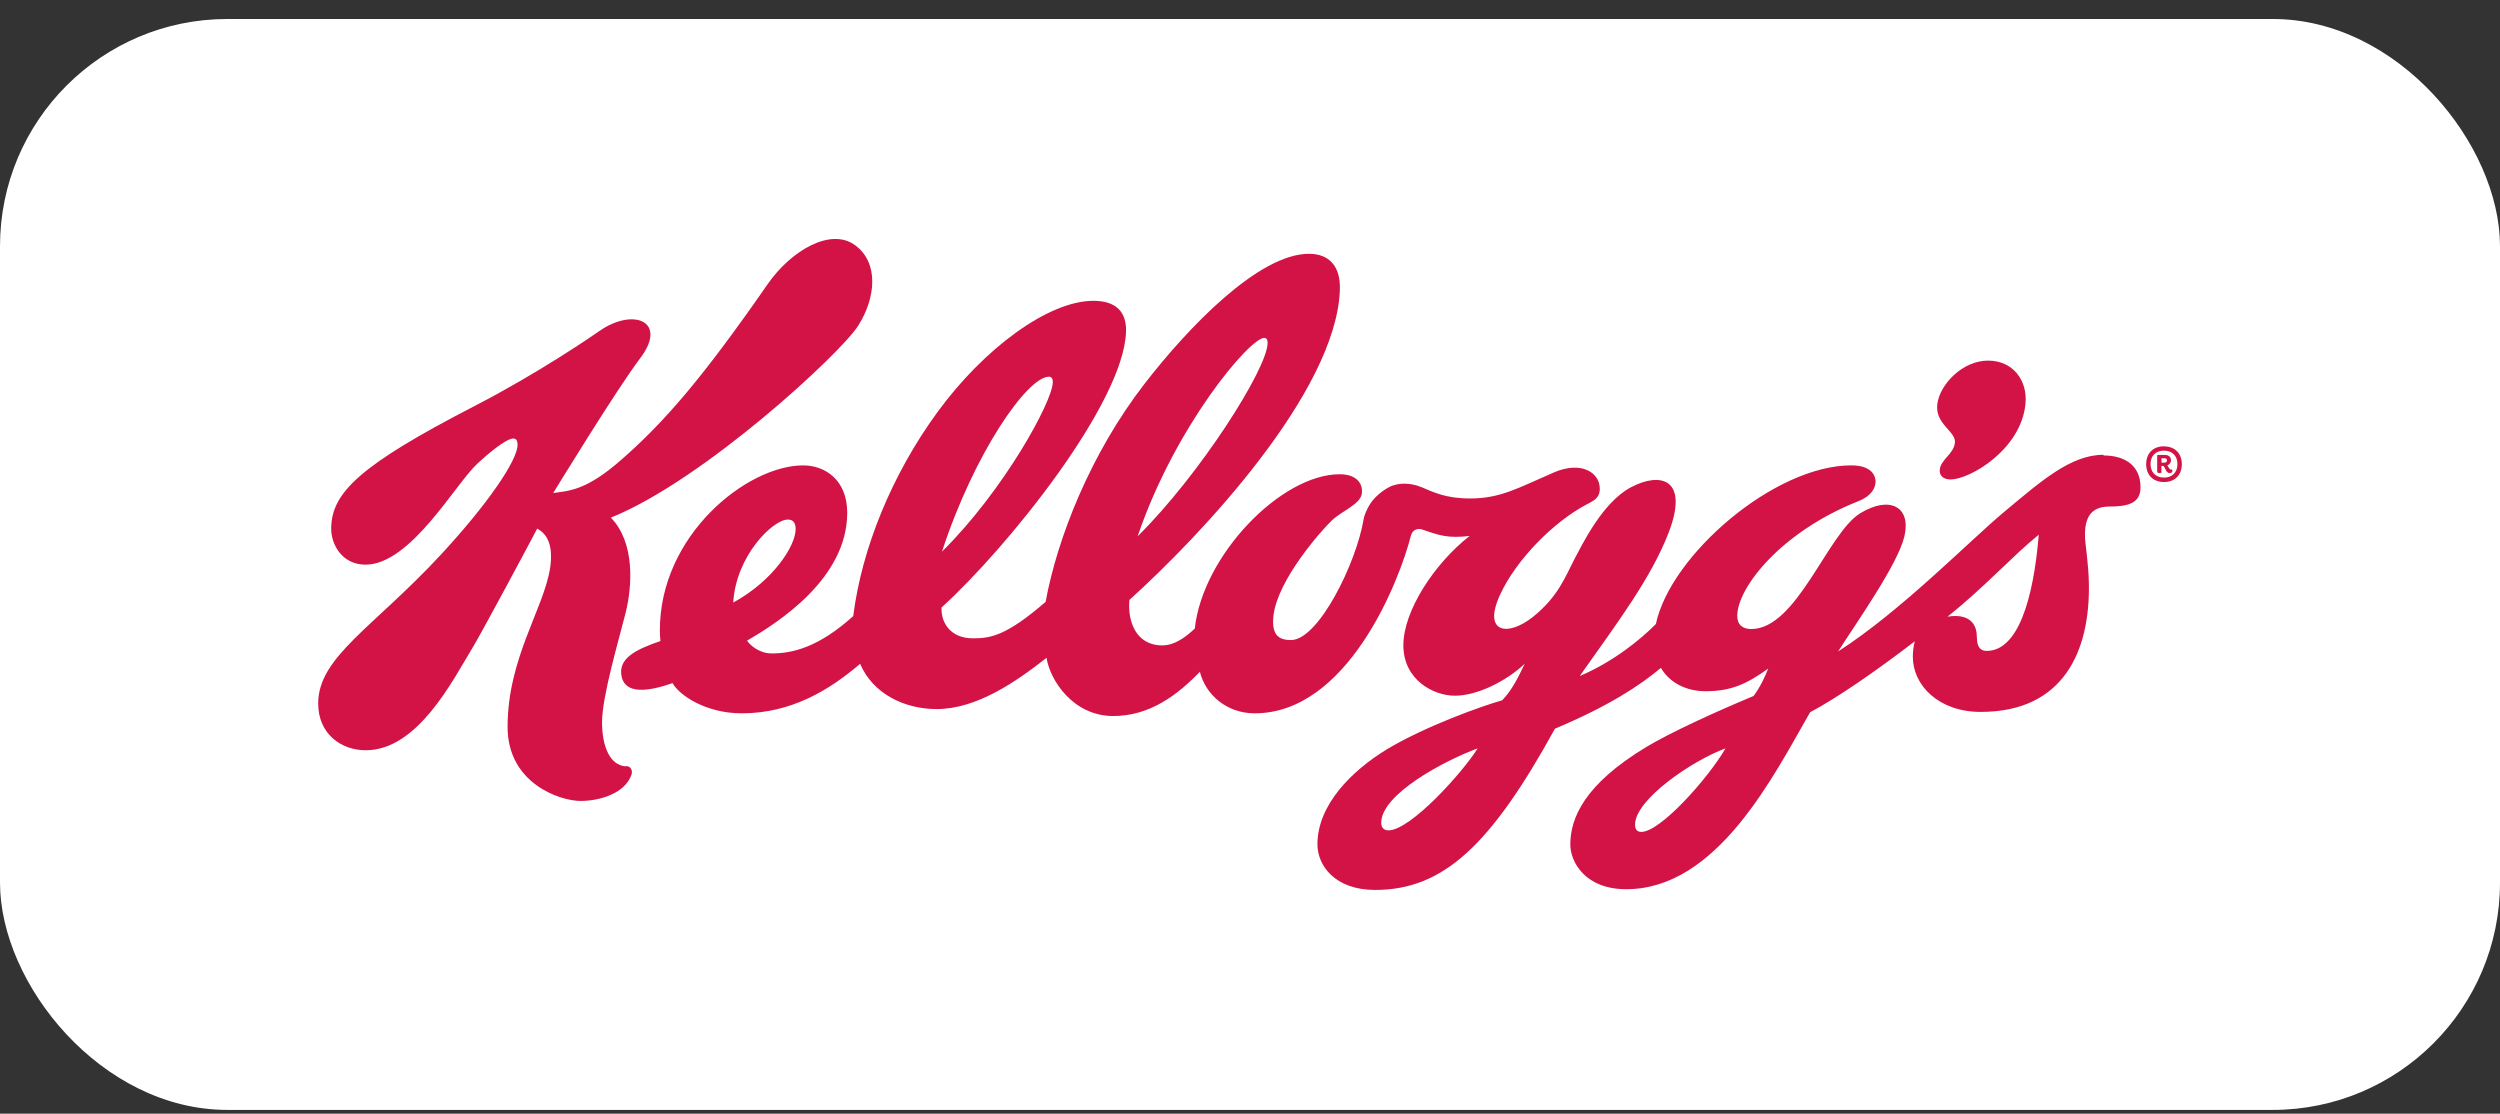 <?xml version="1.0" encoding="UTF-8"?> <svg xmlns="http://www.w3.org/2000/svg" width="110" height="49" viewBox="0 0 110 49" fill="none"><rect x="0" y="0" width="110" height="49" fill="#333333" stroke="none"/><rect y="0.836" width="110" height="48" rx="10" fill="white"></rect><path d="M92.554 20.011C91.116 20.008 89.811 21.168 88.189 22.518C86.7 23.755 83.654 26.883 80.875 28.665C81.649 27.448 83.516 24.819 83.797 23.585C84.092 22.292 83.144 21.79 81.84 22.59C80.419 23.466 79.063 27.678 77.056 27.678C76.69 27.678 76.435 27.499 76.439 27.091C76.447 25.857 78.357 23.398 81.786 22.045C82.318 21.832 82.522 21.49 82.525 21.194C82.525 21.101 82.509 20.476 81.456 20.476C78.07 20.476 73.499 24.428 72.858 27.458C72.199 28.122 71.012 29.106 69.507 29.747C71.206 27.342 72.667 25.408 73.434 23.4C74.319 21.06 73.06 20.754 71.766 21.438C70.507 22.103 69.622 23.95 69.248 24.654C68.882 25.352 68.567 26.245 67.461 27.134C66.355 28.023 65.206 27.875 66.016 26.139C66.742 24.588 68.373 22.962 69.777 22.214C70.109 22.035 70.401 21.93 70.39 21.482C70.373 20.771 69.551 20.279 68.379 20.784C66.788 21.473 66.024 21.933 64.675 21.933C63.605 21.933 63.05 21.644 62.593 21.454C61.981 21.194 61.53 21.284 61.291 21.36C61.077 21.433 60.738 21.641 60.455 21.952C60.23 22.198 60.041 22.602 59.996 22.862C59.681 24.759 58.02 28.163 56.8 28.163C56.379 28.163 55.915 28.044 56.034 27.074C56.23 25.486 58.144 23.34 58.587 22.913C59.029 22.483 59.863 22.19 59.922 21.713C59.973 21.314 59.73 20.867 58.944 20.867C56.363 20.867 52.915 24.444 52.571 27.657C52.171 28.031 51.69 28.397 51.139 28.397C49.948 28.397 49.609 27.282 49.694 26.397C52.829 23.569 58.775 17.263 58.954 12.775C58.997 11.703 58.474 11.167 57.596 11.167C55.384 11.167 52.283 14.4 50.355 16.893C47.983 19.963 46.523 23.67 46.007 26.481C44.272 27.987 43.567 28.087 42.812 28.087C41.762 28.087 41.395 27.327 41.428 26.73C44.355 24.07 49.443 17.733 49.545 14.601C49.576 13.674 49.052 13.236 48.113 13.236C46.118 13.236 43.292 15.342 41.261 18.115C39.231 20.889 37.915 24.151 37.542 27.109C36.023 28.474 34.888 28.751 33.952 28.751C33.386 28.751 32.971 28.353 32.871 28.186C34.215 27.41 37.278 25.463 37.278 22.562C37.278 21.12 36.306 20.477 35.339 20.477C32.878 20.477 29.008 23.544 29.034 27.776C29.034 27.851 29.046 28.111 29.059 28.206C27.945 28.588 27.177 28.98 27.354 29.781C27.516 30.508 28.418 30.47 29.592 30.056C29.862 30.558 31.013 31.386 32.638 31.386C34.838 31.386 36.518 30.342 37.845 29.208C38.402 30.514 39.777 31.199 41.215 31.199C42.959 31.199 44.686 30.016 46.047 28.944C46.206 29.945 47.224 31.505 48.986 31.505C50.594 31.505 51.823 30.569 52.794 29.557C53.049 30.578 53.985 31.386 55.205 31.386C59.275 31.386 61.557 25.626 62.083 23.558C62.151 23.294 62.403 23.235 62.576 23.297C63.334 23.561 63.704 23.692 64.661 23.583C63.112 24.799 61.748 26.875 61.748 28.393C61.748 29.907 63.06 30.611 64.019 30.611C64.981 30.611 66.252 29.99 67.088 29.207C66.867 29.653 66.569 30.334 66.093 30.815C65.216 31.056 62.647 31.983 61.013 32.976C59.465 33.921 57.967 35.422 57.967 37.149C57.967 38.073 58.724 39.157 60.505 39.157C63.499 39.157 65.593 37.2 68.418 32.061C70.758 31.08 72.162 30.163 73.081 29.385C73.484 30.087 74.26 30.414 75.038 30.414C76.187 30.414 76.876 30.082 77.803 29.416C77.676 29.731 77.471 30.204 77.157 30.624C75.484 31.32 73.475 32.241 72.446 32.862C69.702 34.516 69.094 35.999 69.094 37.167C69.094 37.882 69.706 39.125 71.555 39.125C75.554 39.125 78.03 34.151 79.644 31.339C80.826 30.712 82.516 29.549 84.253 28.216C84.193 28.429 84.165 28.651 84.165 28.901C84.165 30.15 85.297 31.324 87.152 31.324C90.816 31.324 91.957 28.623 91.911 25.708C91.894 24.755 91.754 23.996 91.741 23.658C91.707 22.768 92.003 22.288 92.813 22.288C93.63 22.288 94.183 22.143 94.183 21.445C94.183 20.48 93.494 20.041 92.558 20.041M55.631 14.868C55.735 14.868 55.779 14.962 55.775 15.106C55.744 16.255 52.789 20.896 50.055 23.598C51.7 18.761 54.981 14.868 55.628 14.868M32.262 26.511C32.381 24.45 34.014 22.861 34.66 22.861C34.898 22.861 35.008 22.997 35.008 23.281C35.008 24.016 34.021 25.552 32.266 26.511M46.152 16.573C46.275 16.573 46.328 16.669 46.324 16.826C46.303 17.675 44.175 21.574 41.445 24.275C42.88 19.893 45.214 16.575 46.15 16.575M61.089 36.536C60.88 36.536 60.774 36.4 60.774 36.199C60.774 34.946 63.556 33.465 65.016 32.929C64.386 33.949 62.075 36.537 61.086 36.537M72.224 36.605C72.02 36.605 71.943 36.483 71.943 36.282C71.943 35.176 74.465 33.462 75.923 32.928C75.166 34.238 73.06 36.603 72.222 36.603M87.422 28.639C87.247 28.639 86.98 28.597 86.98 28.007C86.98 27.578 86.776 27.104 86.028 27.104C85.926 27.104 85.816 27.112 85.69 27.133C87.29 25.866 88.54 24.47 89.706 23.526C89.468 26.41 88.778 28.639 87.417 28.639" fill="#D31245"></path><path d="M86.017 19.476C85.963 19.982 85.399 20.209 85.35 20.662C85.322 20.926 85.508 21.1 85.837 21.096C86.675 21.087 88.925 19.789 89.121 17.769C89.219 16.751 88.583 15.867 87.473 15.867C86.35 15.867 85.334 16.92 85.239 17.805C85.148 18.67 86.069 18.983 86.017 19.476ZM27.548 33.721C26.828 33.684 26.49 32.824 26.49 31.781C26.49 30.635 27.23 28.152 27.524 26.977C27.821 25.792 27.949 23.875 26.877 22.776C30.953 21.136 36.985 15.552 37.759 14.333C38.534 13.112 38.687 11.559 37.615 10.783C36.551 10.007 34.807 11.019 33.777 12.502C30.944 16.587 29.234 18.582 27.302 20.261C25.796 21.572 25.065 21.593 24.341 21.693C24.341 21.693 27.124 17.139 28.162 15.771C29.408 14.136 27.872 13.525 26.383 14.558C26.081 14.768 23.727 16.396 20.875 17.868C15.795 20.489 14.573 21.697 14.573 23.269C14.573 23.967 15.058 24.845 16.079 24.845C18.07 24.845 20.039 21.287 21.003 20.401C21.377 20.052 22.247 19.295 22.585 19.295C22.696 19.295 22.772 19.363 22.772 19.576C22.772 20.256 21.451 22.188 19.403 24.4C16.432 27.608 14 28.901 14 30.952C14 32.287 15.004 33.011 16.09 33.011C18.378 33.011 19.91 29.956 20.826 28.442C21.192 27.837 23.211 24.074 23.636 23.26C24.078 23.495 24.351 23.986 24.206 24.984C23.934 26.779 22.334 28.954 22.334 31.986C22.334 34.462 24.623 35.239 25.542 35.241C26.391 35.241 27.514 34.913 27.793 34.063C27.827 33.936 27.785 33.72 27.558 33.706M95.217 19.641C95.694 19.641 96 19.947 96 20.426C96 20.903 95.694 21.209 95.217 21.209C94.737 21.209 94.432 20.903 94.432 20.426C94.432 19.945 94.735 19.637 95.216 19.637M95.216 21.015C95.578 21.015 95.807 20.783 95.807 20.42C95.807 20.056 95.577 19.828 95.216 19.828C94.852 19.828 94.623 20.057 94.623 20.418C94.623 20.779 94.853 21.014 95.214 21.014M95.265 20.018C95.386 20.018 95.523 20.078 95.523 20.255C95.523 20.372 95.447 20.442 95.362 20.476C95.416 20.552 95.459 20.661 95.523 20.661H95.569C95.577 20.67 95.586 20.687 95.586 20.721C95.586 20.775 95.546 20.814 95.466 20.814C95.313 20.814 95.296 20.632 95.194 20.5H95.103V20.797C95.086 20.809 95.044 20.814 95.01 20.814C94.959 20.814 94.916 20.806 94.916 20.729V20.028C94.933 20.02 94.967 20.016 95.008 20.016H95.263L95.265 20.018ZM95.106 20.163V20.358H95.222C95.304 20.358 95.35 20.32 95.35 20.256C95.35 20.197 95.307 20.163 95.239 20.163H95.107H95.106Z" fill="#D31245"></path></svg> 
